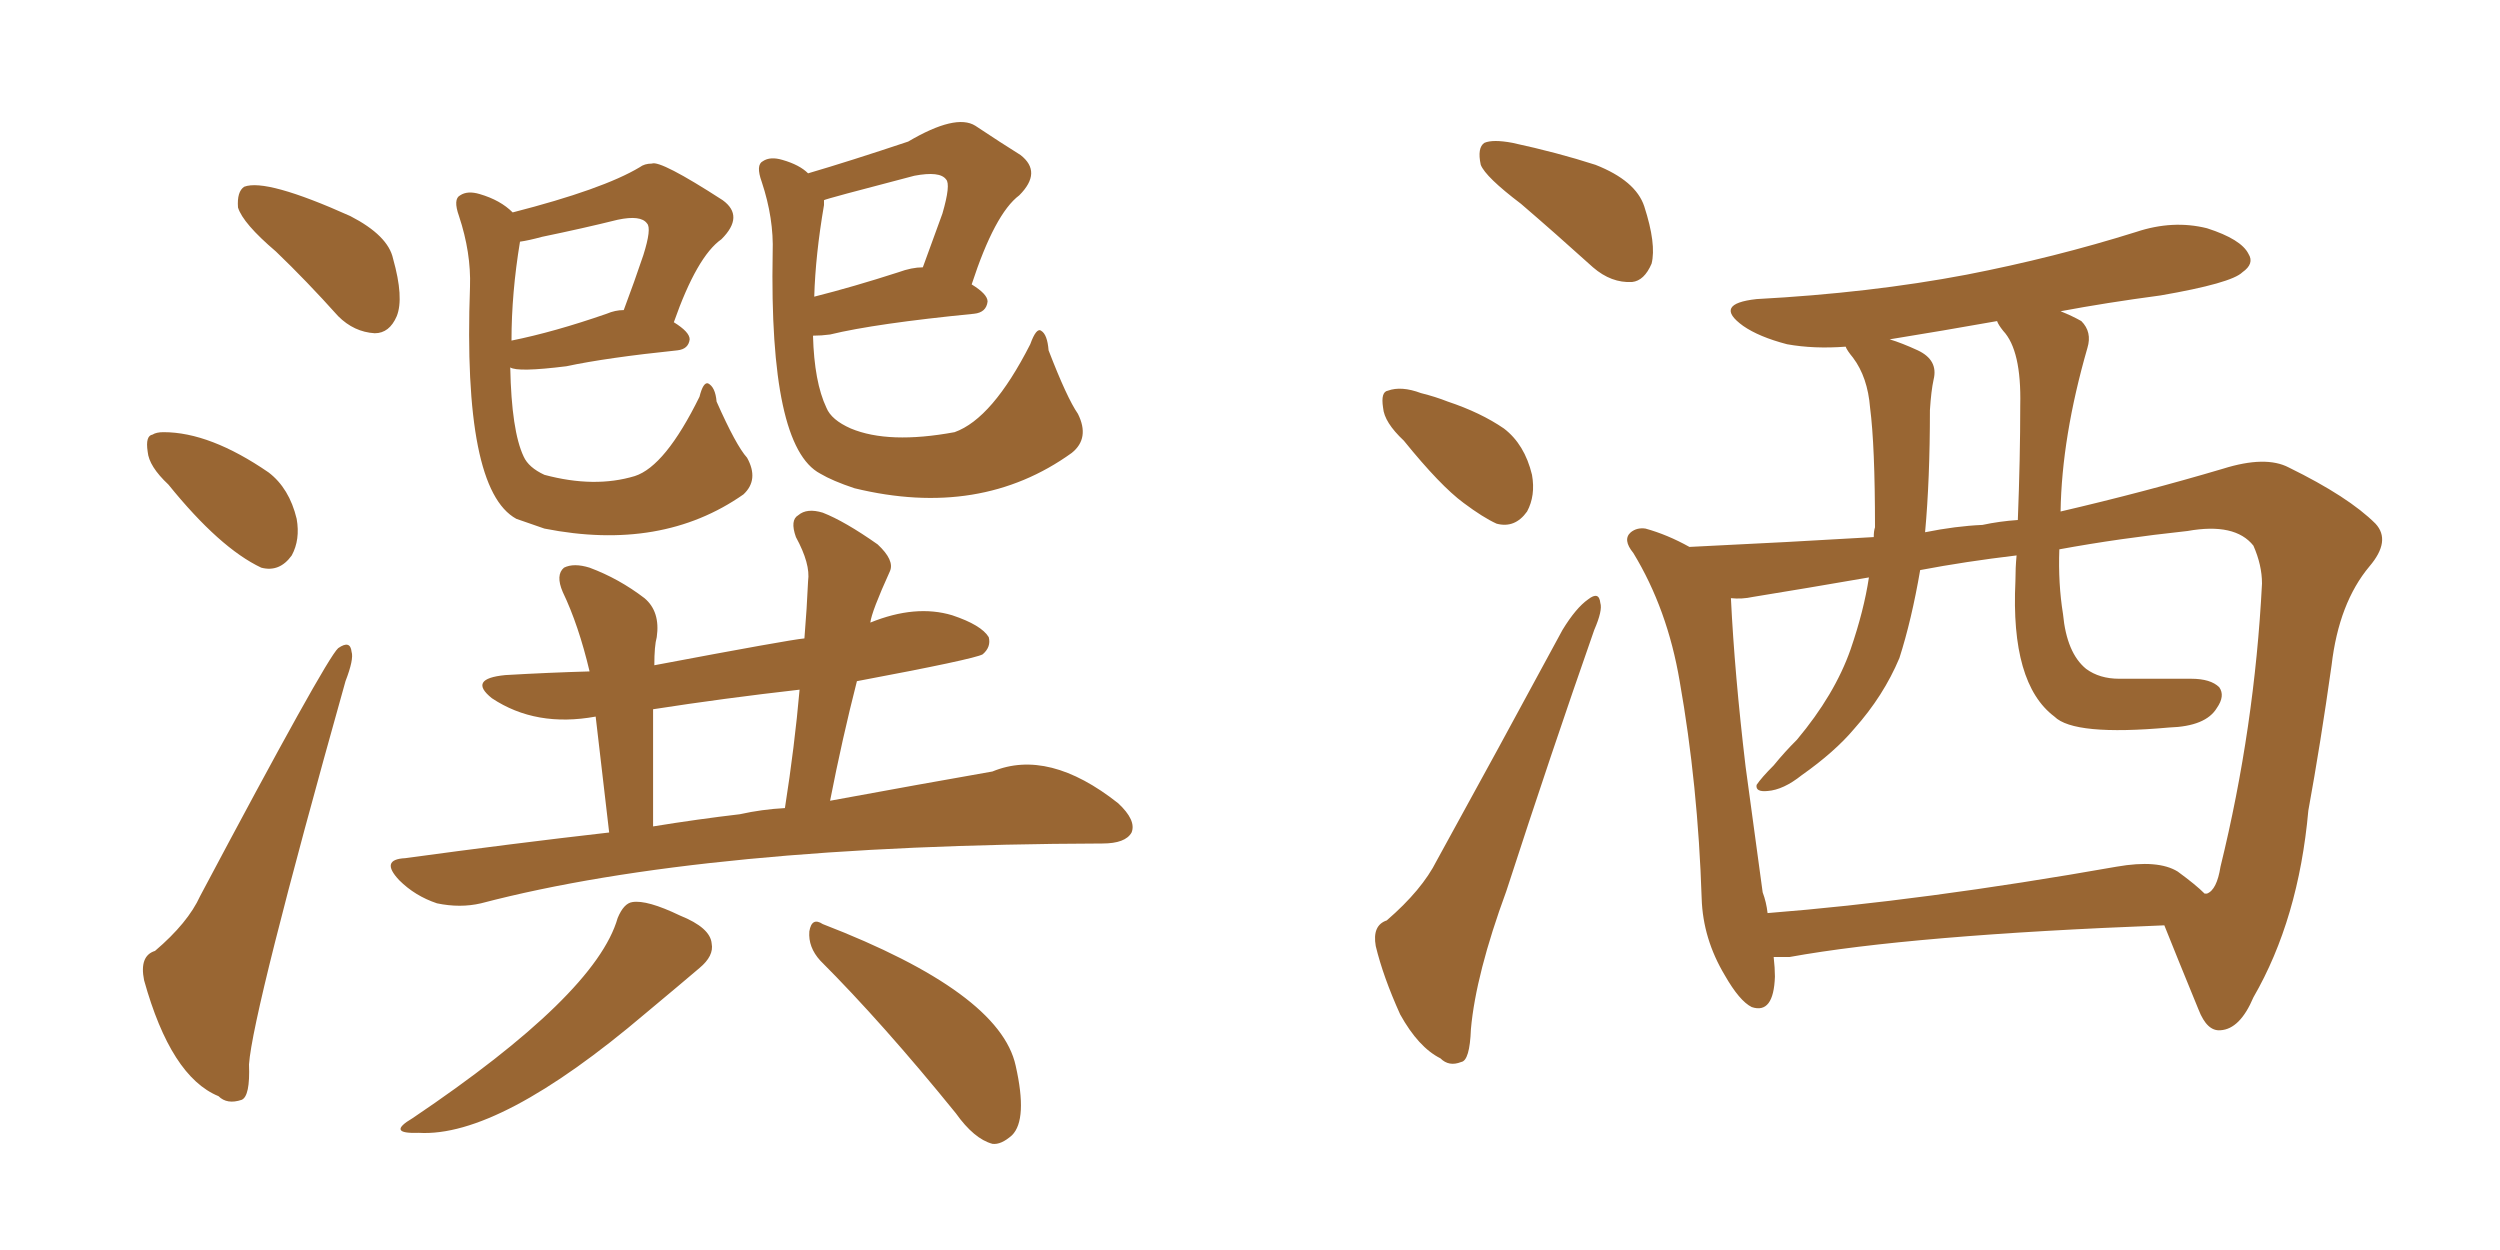<svg xmlns="http://www.w3.org/2000/svg" xmlns:xlink="http://www.w3.org/1999/xlink" width="300" height="150"><path fill="#996633" padding="10" d="M33.11 30.18L33.11 30.18Q29.15 26.81 28.56 24.90L28.56 24.90Q28.42 23.00 29.30 22.41L29.30 22.41Q31.93 21.39 42.04 25.93L42.04 25.93Q46.58 28.27 47.17 31.05L47.17 31.05Q48.49 35.74 47.61 37.94L47.61 37.94Q46.73 39.99 44.97 39.99L44.97 39.99Q42.48 39.84 40.58 37.94L40.58 37.94Q36.77 33.69 33.11 30.18ZM20.21 58.15L20.21 58.15Q17.87 55.96 17.72 54.20L17.72 54.20Q17.43 52.29 18.31 52.15L18.31 52.15Q18.75 51.86 19.63 51.86L19.63 51.86Q25.20 51.86 32.23 56.69L32.23 56.69Q34.72 58.59 35.60 62.26L35.60 62.26Q36.04 64.75 35.01 66.65L35.01 66.65Q33.54 68.70 31.35 68.12L31.35 68.12Q26.37 65.77 20.21 58.15ZM18.60 114.11L18.60 114.11Q22.56 110.74 24.02 107.52L24.02 107.52Q39.11 79.10 40.58 77.78L40.58 77.78Q42.04 76.76 42.19 78.22L42.19 78.22Q42.48 79.10 41.46 81.74L41.46 81.74Q30.32 121.44 29.88 127.73L29.88 127.73Q30.03 131.54 29.00 131.98L29.00 131.98Q27.25 132.57 26.22 131.54L26.22 131.54Q20.51 129.20 17.29 117.63L17.29 117.63Q16.70 114.70 18.60 114.11ZM61.52 25.49L61.52 25.49Q72.36 22.71 76.76 20.07L76.76 20.07Q77.34 19.63 78.22 19.63L78.22 19.63Q79.25 19.19 86.72 24.02L86.72 24.02Q89.36 25.93 86.57 28.71L86.57 28.71Q83.64 30.76 80.86 38.67L80.86 38.67Q82.76 39.84 82.76 40.72L82.76 40.72Q82.62 41.89 81.30 42.04L81.30 42.04Q72.80 42.92 67.97 43.95L67.97 43.95Q62.11 44.68 61.23 44.09L61.23 44.09Q61.38 51.71 62.84 54.79L62.84 54.79Q63.43 56.10 65.33 56.98L65.33 56.98Q71.34 58.59 76.17 57.13L76.17 57.13Q79.83 55.96 83.94 47.61L83.94 47.61Q84.38 45.85 84.96 46.00L84.96 46.00Q85.84 46.44 85.99 48.19L85.99 48.19Q88.33 53.47 89.65 54.93L89.65 54.93Q91.11 57.57 89.21 59.33L89.21 59.33Q79.39 66.21 65.33 63.43L65.33 63.43Q63.28 62.70 61.96 62.26L61.96 62.26Q55.52 58.74 56.40 34.42L56.40 34.42Q56.54 30.32 55.08 25.93L55.08 25.93Q54.35 23.88 55.22 23.44L55.22 23.44Q56.10 22.85 57.57 23.29L57.57 23.29Q60.06 24.02 61.52 25.49ZM62.40 29.00L62.40 29.00Q61.38 35.16 61.38 40.87L61.38 40.87Q66.50 39.84 72.80 37.65L72.80 37.65Q73.83 37.21 74.85 37.21L74.85 37.21Q76.17 33.69 77.20 30.62L77.20 30.62Q78.22 27.39 77.64 26.81L77.64 26.81Q76.90 25.78 74.12 26.37L74.12 26.37Q70.02 27.39 65.04 28.42L65.04 28.42Q63.43 28.86 62.40 29.00ZM96.97 20.80L96.97 20.80Q101.95 19.34 108.98 16.99L108.98 16.99Q114.70 13.62 117.04 15.09L117.04 15.09Q120.12 17.14 122.46 18.60L122.46 18.60Q125.10 20.65 122.31 23.44L122.31 23.44Q119.38 25.63 116.60 34.13L116.60 34.13Q118.51 35.30 118.51 36.18L118.51 36.18Q118.36 37.50 116.89 37.65L116.89 37.65Q105.03 38.82 99.61 40.14L99.61 40.14Q98.58 40.28 97.56 40.28L97.56 40.28Q97.71 45.85 99.17 48.93L99.17 48.93Q99.76 50.39 102.10 51.42L102.10 51.42Q106.64 53.32 114.55 51.86L114.55 51.86Q119.09 50.24 123.63 41.31L123.63 41.31Q124.37 39.26 124.95 39.70L124.95 39.70Q125.68 40.14 125.83 42.04L125.83 42.04Q128.03 47.75 129.35 49.66L129.35 49.66Q130.81 52.59 128.61 54.35L128.61 54.35Q117.63 62.26 102.54 58.59L102.54 58.59Q99.90 57.71 98.44 56.84L98.44 56.84Q92.29 53.61 92.72 30.32L92.72 30.32Q92.87 26.22 91.41 21.83L91.41 21.83Q90.67 19.78 91.55 19.34L91.55 19.34Q92.43 18.75 93.90 19.19L93.90 19.19Q95.95 19.78 96.97 20.80ZM98.88 24.61L98.88 24.61Q97.85 30.62 97.71 35.60L97.71 35.60Q102.39 34.42 107.81 32.67L107.81 32.67Q109.42 32.08 110.74 32.08L110.74 32.08Q112.06 28.42 113.09 25.63L113.09 25.63Q114.11 22.12 113.53 21.53L113.53 21.53Q112.79 20.51 109.72 21.09L109.72 21.09Q99.02 23.88 98.88 24.02L98.88 24.02Q98.88 24.17 98.88 24.61ZM73.10 99.90L73.10 99.90Q72.07 90.97 71.48 85.99L71.48 85.99Q64.31 87.30 59.03 83.79L59.03 83.79Q56.10 81.45 60.64 81.01L60.64 81.01Q65.77 80.71 70.75 80.57L70.75 80.57Q69.43 75 67.53 71.04L67.53 71.04Q66.65 68.99 67.68 68.12L67.68 68.12Q68.85 67.53 70.75 68.12L70.75 68.12Q74.27 69.43 77.34 71.78L77.34 71.78Q79.25 73.39 78.81 76.46L78.81 76.46Q78.52 77.49 78.52 79.83L78.52 79.83Q94.78 76.76 96.53 76.61L96.53 76.61Q96.83 72.95 96.97 69.73L96.97 69.73Q97.27 67.68 95.51 64.45L95.51 64.45Q94.78 62.40 95.80 61.82L95.80 61.82Q96.83 60.94 98.73 61.52L98.73 61.52Q101.37 62.55 105.32 65.33L105.32 65.33Q107.37 67.24 106.79 68.55L106.79 68.55Q104.59 73.39 104.44 74.71L104.44 74.71Q109.86 72.51 114.26 73.83L114.26 73.83Q117.77 75 118.65 76.46L118.65 76.46Q118.95 77.64 117.92 78.52L117.92 78.52Q116.89 79.10 102.83 81.74L102.83 81.74Q101.07 88.62 99.61 96.09L99.61 96.09Q110.74 94.04 119.09 92.58L119.09 92.58Q125.83 89.79 134.18 96.39L134.18 96.39Q136.38 98.44 135.79 99.90L135.79 99.90Q135.06 101.22 132.28 101.22L132.28 101.22Q84.52 101.37 57.71 108.40L57.71 108.40Q55.22 108.98 52.44 108.40L52.44 108.40Q49.80 107.52 47.90 105.62L47.90 105.62Q45.56 103.13 48.63 102.98L48.63 102.98Q61.52 101.22 73.10 99.90ZM88.77 97.71L88.77 97.71Q91.41 97.12 94.19 96.97L94.19 96.97Q95.36 89.50 95.95 82.76L95.95 82.76Q86.87 83.79 78.37 85.11L78.37 85.11Q78.37 90.67 78.37 99.17L78.37 99.17Q83.79 98.29 88.77 97.71ZM74.12 110.16L74.12 110.16Q74.85 108.40 75.88 108.25L75.88 108.25Q77.64 107.96 81.59 109.86L81.59 109.86Q85.25 111.33 85.40 113.23L85.40 113.23Q85.69 114.70 83.94 116.16L83.94 116.16Q81.88 117.92 77.49 121.58L77.49 121.58Q59.91 136.52 50.24 135.94L50.24 135.94Q46.29 136.08 49.51 134.18L49.51 134.18Q71.48 119.38 74.12 110.16ZM98.44 115.28L98.44 115.28L98.44 115.28Q96.97 113.67 97.12 111.77L97.12 111.77Q97.41 110.01 98.73 110.89L98.73 110.89Q119.97 119.09 121.88 127.88L121.88 127.88Q123.34 134.33 121.44 136.23L121.44 136.23Q120.12 137.40 119.09 137.26L119.09 137.26Q116.89 136.67 114.70 133.59L114.70 133.59Q105.91 122.75 98.44 115.28ZM259.72 111.04L259.72 111.04Q229.25 112.21 214.75 114.84L214.75 114.84Q213.72 114.84 212.84 114.84L212.84 114.84Q212.99 116.16 212.99 117.19L212.99 117.19Q212.84 121.73 210.21 120.85L210.21 120.85Q208.74 120.12 206.98 117.04L206.98 117.04Q204.35 112.65 204.20 107.81L204.20 107.81Q203.76 94.19 201.56 81.74L201.56 81.74Q200.10 73.10 196.00 66.36L196.00 66.36Q194.68 64.75 195.70 63.87L195.70 63.87Q196.44 63.28 197.46 63.43L197.46 63.43Q200.10 64.16 202.73 65.63L202.73 65.63Q215.04 65.04 224.85 64.45L224.85 64.45Q224.85 63.72 225 63.28L225 63.28Q225 53.47 224.41 48.93L224.41 48.93Q224.12 45.26 222.36 42.92L222.36 42.92Q221.63 42.04 221.48 41.60L221.48 41.60Q217.68 41.89 214.45 41.31L214.45 41.31Q211.08 40.43 209.18 39.11L209.18 39.11Q205.52 36.47 210.79 35.89L210.79 35.89Q224.41 35.16 235.99 32.96L235.99 32.96Q246.53 30.91 256.35 27.83L256.35 27.83Q260.74 26.37 264.84 27.39L264.84 27.39Q268.95 28.71 269.82 30.47L269.82 30.47Q270.56 31.64 269.09 32.67L269.09 32.67Q267.77 33.98 259.28 35.45L259.28 35.45Q252.69 36.33 247.27 37.35L247.27 37.35Q248.73 37.94 249.76 38.53L249.76 38.53Q251.07 39.84 250.49 41.75L250.49 41.75Q247.41 52.44 247.27 61.38L247.27 61.38Q257.37 59.03 266.75 56.25L266.75 56.25Q271.88 54.64 274.66 56.10L274.66 56.10Q281.84 59.62 285.06 62.84L285.06 62.84Q286.96 64.89 284.33 67.97L284.33 67.97Q280.66 72.36 279.79 79.83L279.79 79.83Q278.47 89.21 277.00 97.27L277.00 97.27Q275.83 110.30 270.41 119.68L270.41 119.68Q268.80 123.49 266.46 123.63L266.46 123.63Q264.84 123.78 263.82 121.14L263.82 121.14Q261.18 114.70 259.72 111.04ZM211.52 107.08L211.52 107.08Q211.96 108.25 212.11 109.57L212.11 109.57Q230.71 108.11 254.00 104.00L254.00 104.00Q258.98 103.13 261.33 104.59L261.33 104.59Q263.53 106.20 264.55 107.23L264.55 107.23Q264.84 107.23 264.84 107.23L264.84 107.23Q266.02 106.79 266.46 104.00L266.46 104.00Q270.56 87.30 271.44 70.02L271.44 70.02Q271.44 67.82 270.41 65.48L270.41 65.48Q268.21 62.70 262.50 63.72L262.50 63.72Q254.30 64.60 247.12 65.92L247.12 65.92Q246.97 70.02 247.56 73.68L247.56 73.68Q248.00 78.37 250.34 80.27L250.34 80.27Q251.95 81.45 254.30 81.45L254.30 81.45Q258.54 81.45 262.94 81.45L262.94 81.45Q265.28 81.45 266.31 82.47L266.31 82.47Q267.04 83.50 266.02 84.96L266.02 84.96Q264.70 87.16 260.30 87.30L260.30 87.30Q248.88 88.33 246.53 85.99L246.53 85.99Q241.26 82.03 241.85 69.73L241.85 69.73Q241.85 68.12 241.99 66.65L241.99 66.65Q235.84 67.38 230.42 68.41L230.42 68.41Q229.39 74.41 227.93 78.96L227.93 78.96Q226.03 83.50 222.51 87.45L222.51 87.45Q220.17 90.23 216.21 93.02L216.21 93.02Q214.01 94.78 212.11 94.92L212.11 94.92Q210.64 95.07 210.79 94.19L210.79 94.19Q211.38 93.31 212.84 91.85L212.84 91.85Q214.16 90.23 215.63 88.77L215.63 88.77Q220.17 83.35 222.07 77.93L222.07 77.93Q223.68 73.24 224.27 69.29L224.27 69.29Q216.65 70.61 210.35 71.63L210.35 71.63Q209.03 71.92 207.71 71.78L207.71 71.78Q208.15 80.86 209.47 91.99L209.47 91.99Q210.64 100.49 211.52 107.08ZM237.89 62.99L237.89 62.99Q239.94 62.55 242.14 62.40L242.14 62.40Q242.43 54.93 242.43 48.63L242.43 48.63Q242.58 42.04 240.38 39.70L240.38 39.70Q239.79 38.96 239.65 38.53L239.65 38.53Q233.06 39.70 226.76 40.72L226.76 40.72Q228.22 41.16 230.13 42.04L230.13 42.04Q232.62 43.21 232.03 45.56L232.03 45.56Q231.74 46.88 231.59 49.22L231.59 49.22Q231.59 57.57 231.01 63.87L231.01 63.87Q234.67 63.13 237.89 62.99ZM182.52 24.46L182.52 24.46Q178.27 21.24 177.69 19.78L177.69 19.78Q177.25 17.72 178.13 17.14L178.13 17.14Q179.15 16.70 181.49 17.14L181.49 17.14Q186.91 18.31 191.46 19.78L191.46 19.78Q196.29 21.68 197.31 24.76L197.31 24.76Q198.78 29.30 198.19 31.64L198.19 31.64Q197.31 33.69 195.85 33.84L195.85 33.84Q193.36 33.98 191.16 32.08L191.16 32.08Q186.62 27.98 182.52 24.46ZM168.46 52.88L168.46 52.88Q166.11 50.68 165.97 48.93L165.97 48.93Q165.67 47.02 166.55 46.88L166.55 46.88Q168.16 46.29 170.51 47.17L170.51 47.17Q172.27 47.61 173.73 48.19L173.73 48.19Q177.69 49.51 180.47 51.42L180.47 51.42Q182.96 53.32 183.84 56.98L183.84 56.98Q184.28 59.47 183.25 61.38L183.25 61.38Q181.79 63.43 179.59 62.84L179.59 62.84Q177.98 62.11 175.63 60.35L175.63 60.35Q172.85 58.30 168.46 52.88ZM166.41 110.45L166.41 110.45L166.41 110.45Q170.65 106.79 172.41 103.27L172.41 103.27Q179.59 90.23 187.50 75.59L187.50 75.59Q189.11 72.95 190.58 71.92L190.58 71.92Q191.89 70.90 192.04 72.36L192.04 72.36Q192.33 73.24 191.31 75.59L191.31 75.59Q186.18 90.23 180.76 106.93L180.76 106.93Q177.10 116.89 176.51 123.49L176.51 123.49Q176.37 127.29 175.34 127.44L175.34 127.44Q173.88 128.03 172.85 127.00L172.85 127.00Q170.21 125.68 168.02 121.73L168.02 121.73Q165.97 117.19 165.09 113.53L165.09 113.53Q164.65 111.04 166.41 110.45Z"/></svg>